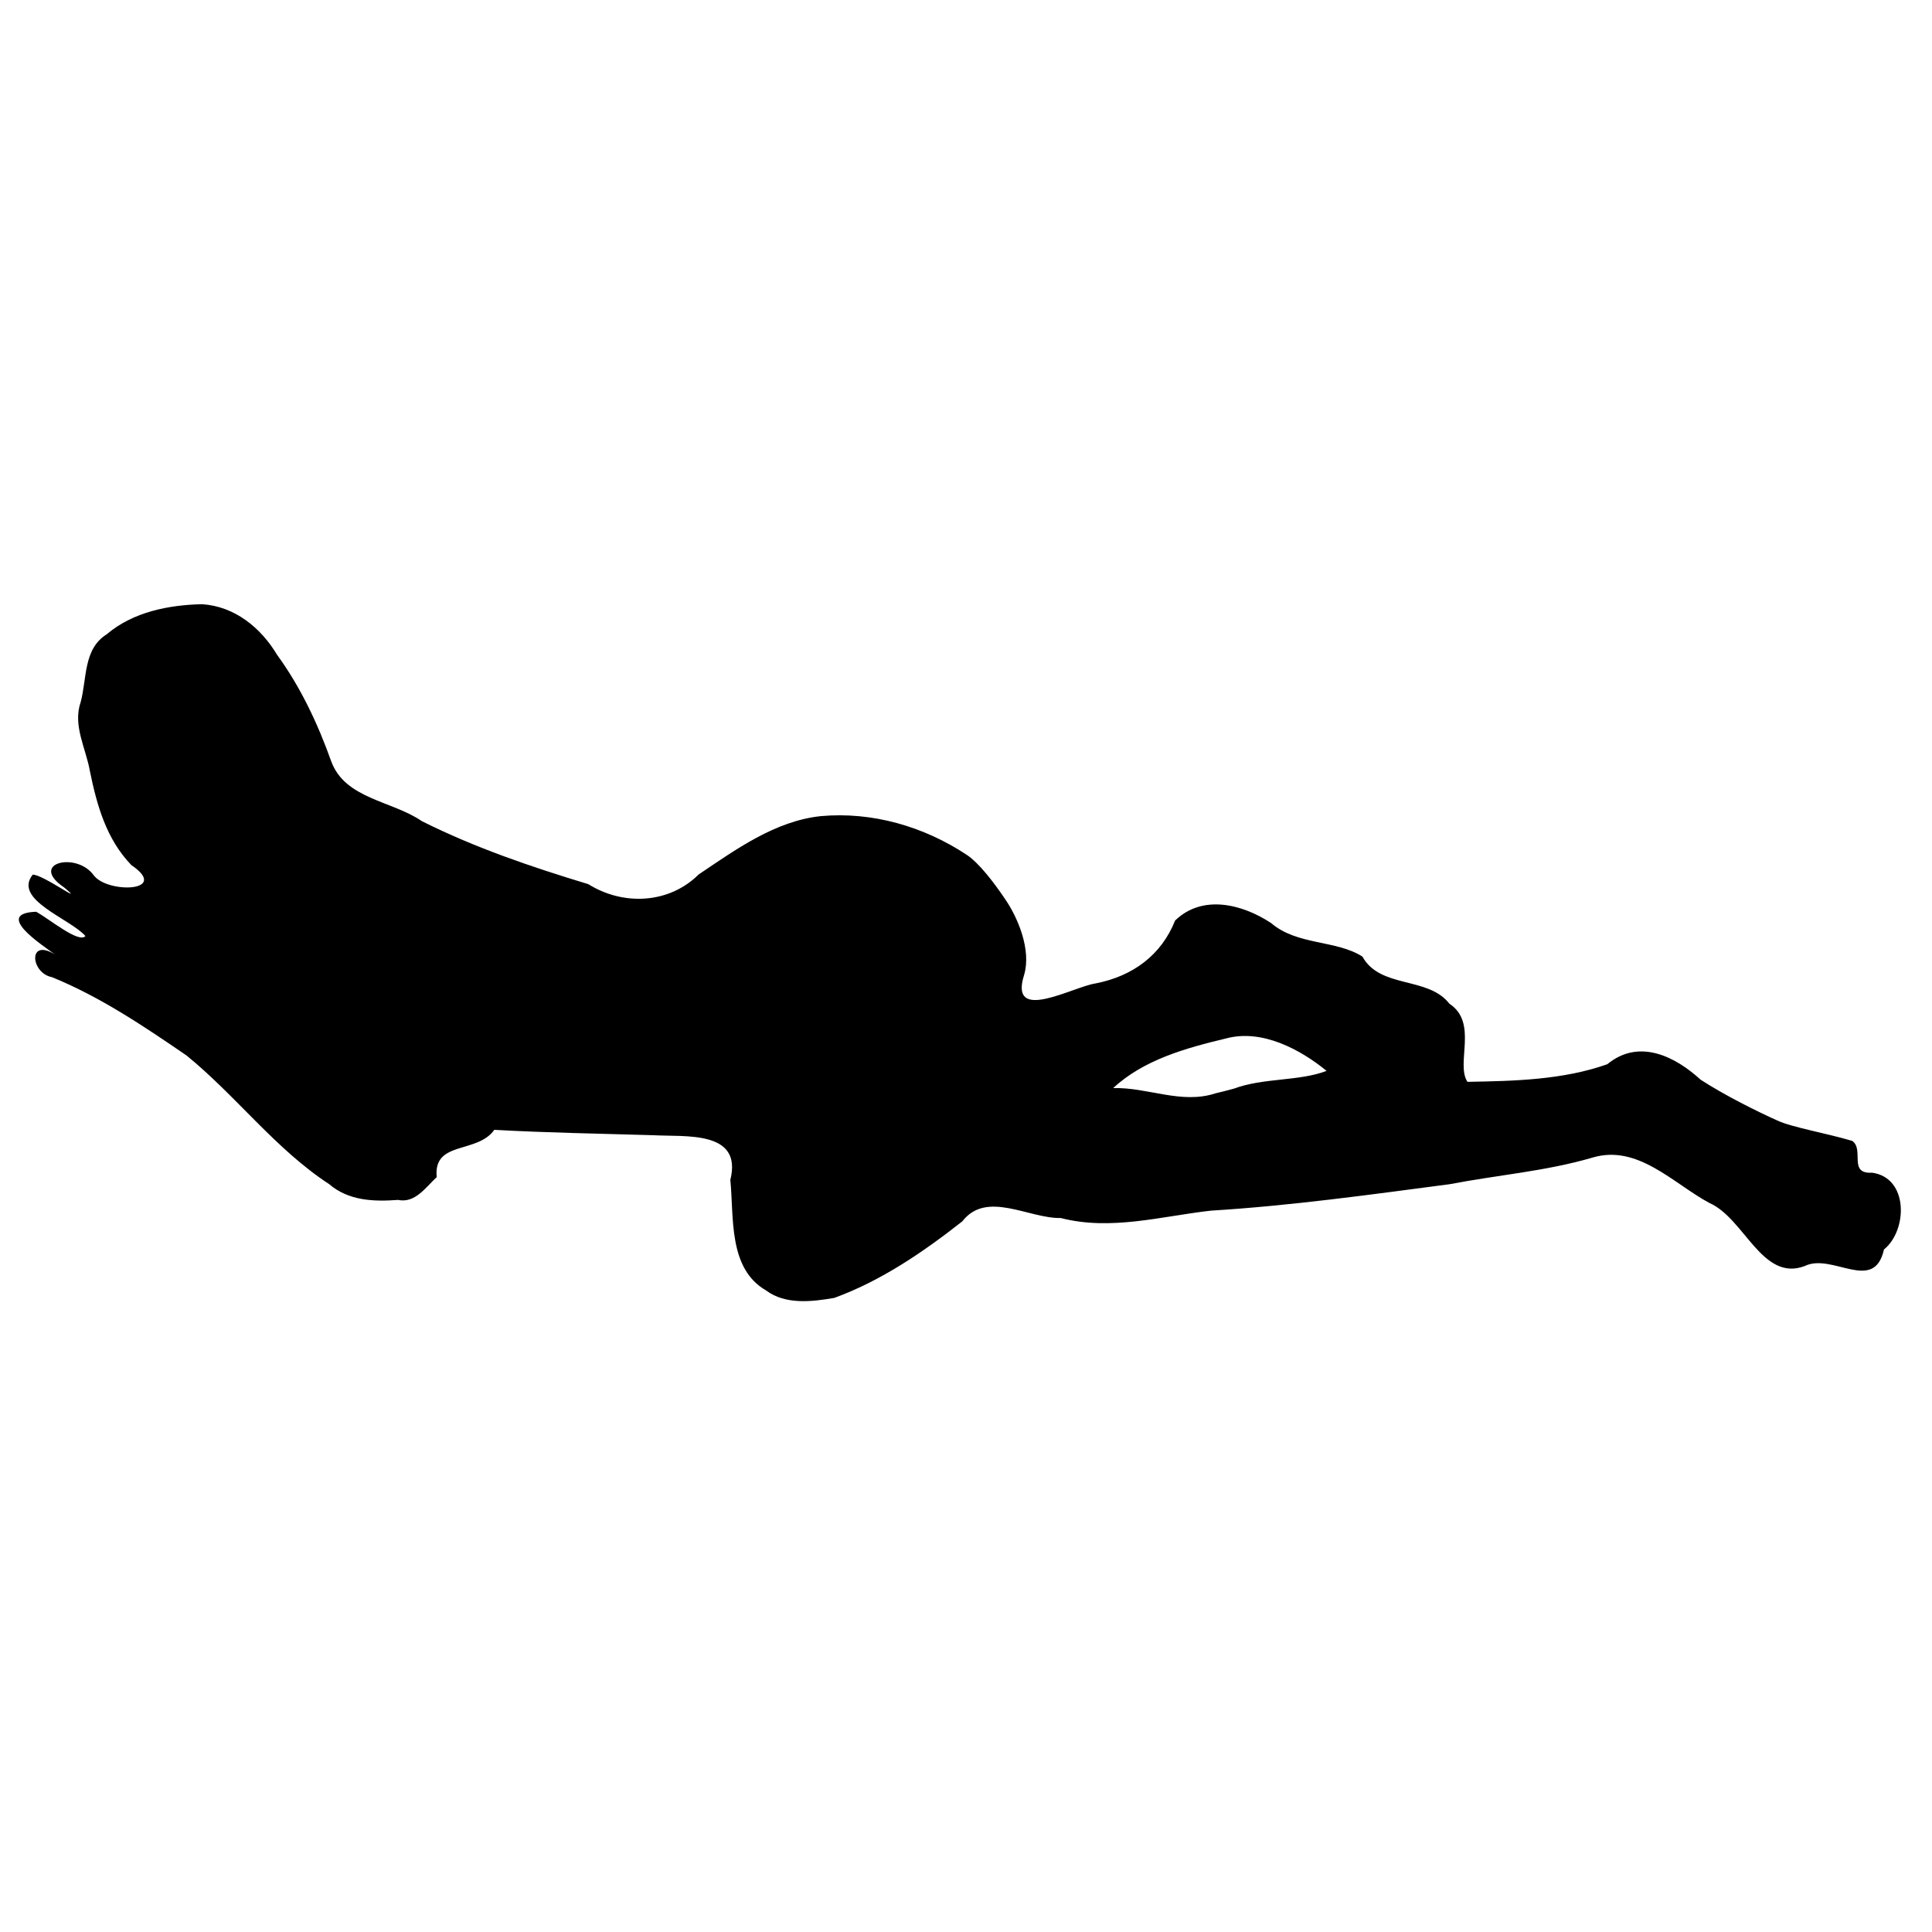 <?xml version="1.0" encoding="UTF-8"?>
<svg   sodipodi:version="0.32" viewBox="0 0 128 128" xmlns="http://www.w3.org/2000/svg" xmlns:sodipodi="http://inkscape.sourceforge.net/DTD/sodipodi-0.dtd">
<sodipodi:namedview bordercolor="#666666" borderopacity="1.0" pagecolor="#ffffff"/>
<path d="m50.758 85.497c-2.523-1.445-2.127-4.85-2.371-7.327 0.825-3.308-2.999-2.837-5.133-2.96-3.499-0.106-7.023-0.16-10.504-0.356-1.147 1.612-4.055 0.696-3.817 3.134-0.733 0.676-1.43 1.748-2.564 1.51-1.602 0.118-3.267 0.064-4.56-1.044-3.575-2.34-6.162-5.85-9.45-8.525-2.833-1.941-5.716-3.885-8.914-5.189-1.415-0.265-1.616-2.618 0.187-1.51-0.915-0.676-4.053-2.718-1.237-2.824 0.881 0.483 2.83 2.113 3.265 1.609-1.019-1.158-4.819-2.406-3.493-4.066 0.656-0.036 3.644 2.152 2.077 0.842-2.374-1.606 0.817-2.393 1.967-0.8 0.91 1.223 5.098 1.096 2.49-0.678-1.663-1.725-2.284-3.972-2.747-6.235-0.262-1.498-1.138-3.006-0.616-4.536 0.43-1.566 0.168-3.544 1.73-4.516 1.745-1.49 4.131-1.948 6.317-1.996 2.165 0.139 3.896 1.557 4.973 3.353 1.562 2.145 2.7 4.572 3.585 7.051 0.915 2.507 4.036 2.612 6.014 3.974 3.526 1.765 7.259 3.03 11.021 4.17 2.296 1.436 5.332 1.318 7.308-0.641 2.465-1.657 5.06-3.541 8.089-3.866 3.413-0.308 6.824 0.681 9.665 2.558 0.801 0.526 1.779 1.797 2.514 2.883 0.9 1.288 1.78 3.431 1.298 5.072-1.036 3.253 3.209 0.796 4.744 0.568 2.473-0.483 4.351-1.888 5.257-4.164 1.825-1.765 4.474-1.079 6.364 0.169 1.731 1.486 4.311 1.109 6.047 2.22 1.186 2.144 4.35 1.292 5.763 3.123 1.923 1.259 0.4 3.955 1.194 5.174 3.098-0.051 6.348-0.129 9.268-1.167 2.09-1.724 4.49-0.524 6.18 1.025 1.59 1.033 3.76 2.113 5.09 2.708 0.96 0.449 3.28 0.845 4.96 1.349 0.81 0.577-0.29 2.201 1.31 2.105 2.43 0.33 2.36 3.817 0.79 5.086-0.66 2.942-3.43 0.204-5.25 1.098-2.82 1.067-3.99-3.154-6.31-4.174-2.41-1.294-4.75-3.912-7.76-3.009-3.08 0.903-6.302 1.154-9.445 1.76-5.267 0.692-10.531 1.429-15.835 1.754-3.3 0.374-6.623 1.344-9.941 0.488-2.127 0.042-4.914-1.855-6.521 0.219-2.586 2.033-5.379 3.943-8.485 5.074-1.474 0.254-3.236 0.465-4.515-0.493zm30.992-13.372c1.965-0.731 4.296-0.474 6.14-1.176-1.731-1.416-4.271-2.787-6.645-2.153-2.638 0.63-5.472 1.408-7.494 3.293 2.279-0.065 4.509 1.088 6.768 0.35 0.412-0.095 0.822-0.203 1.231-0.314z" sodipodi:nodetypes="cccccccccccccccccccccccccccccccccccccccccccccccccccccccc"/>
</svg>
